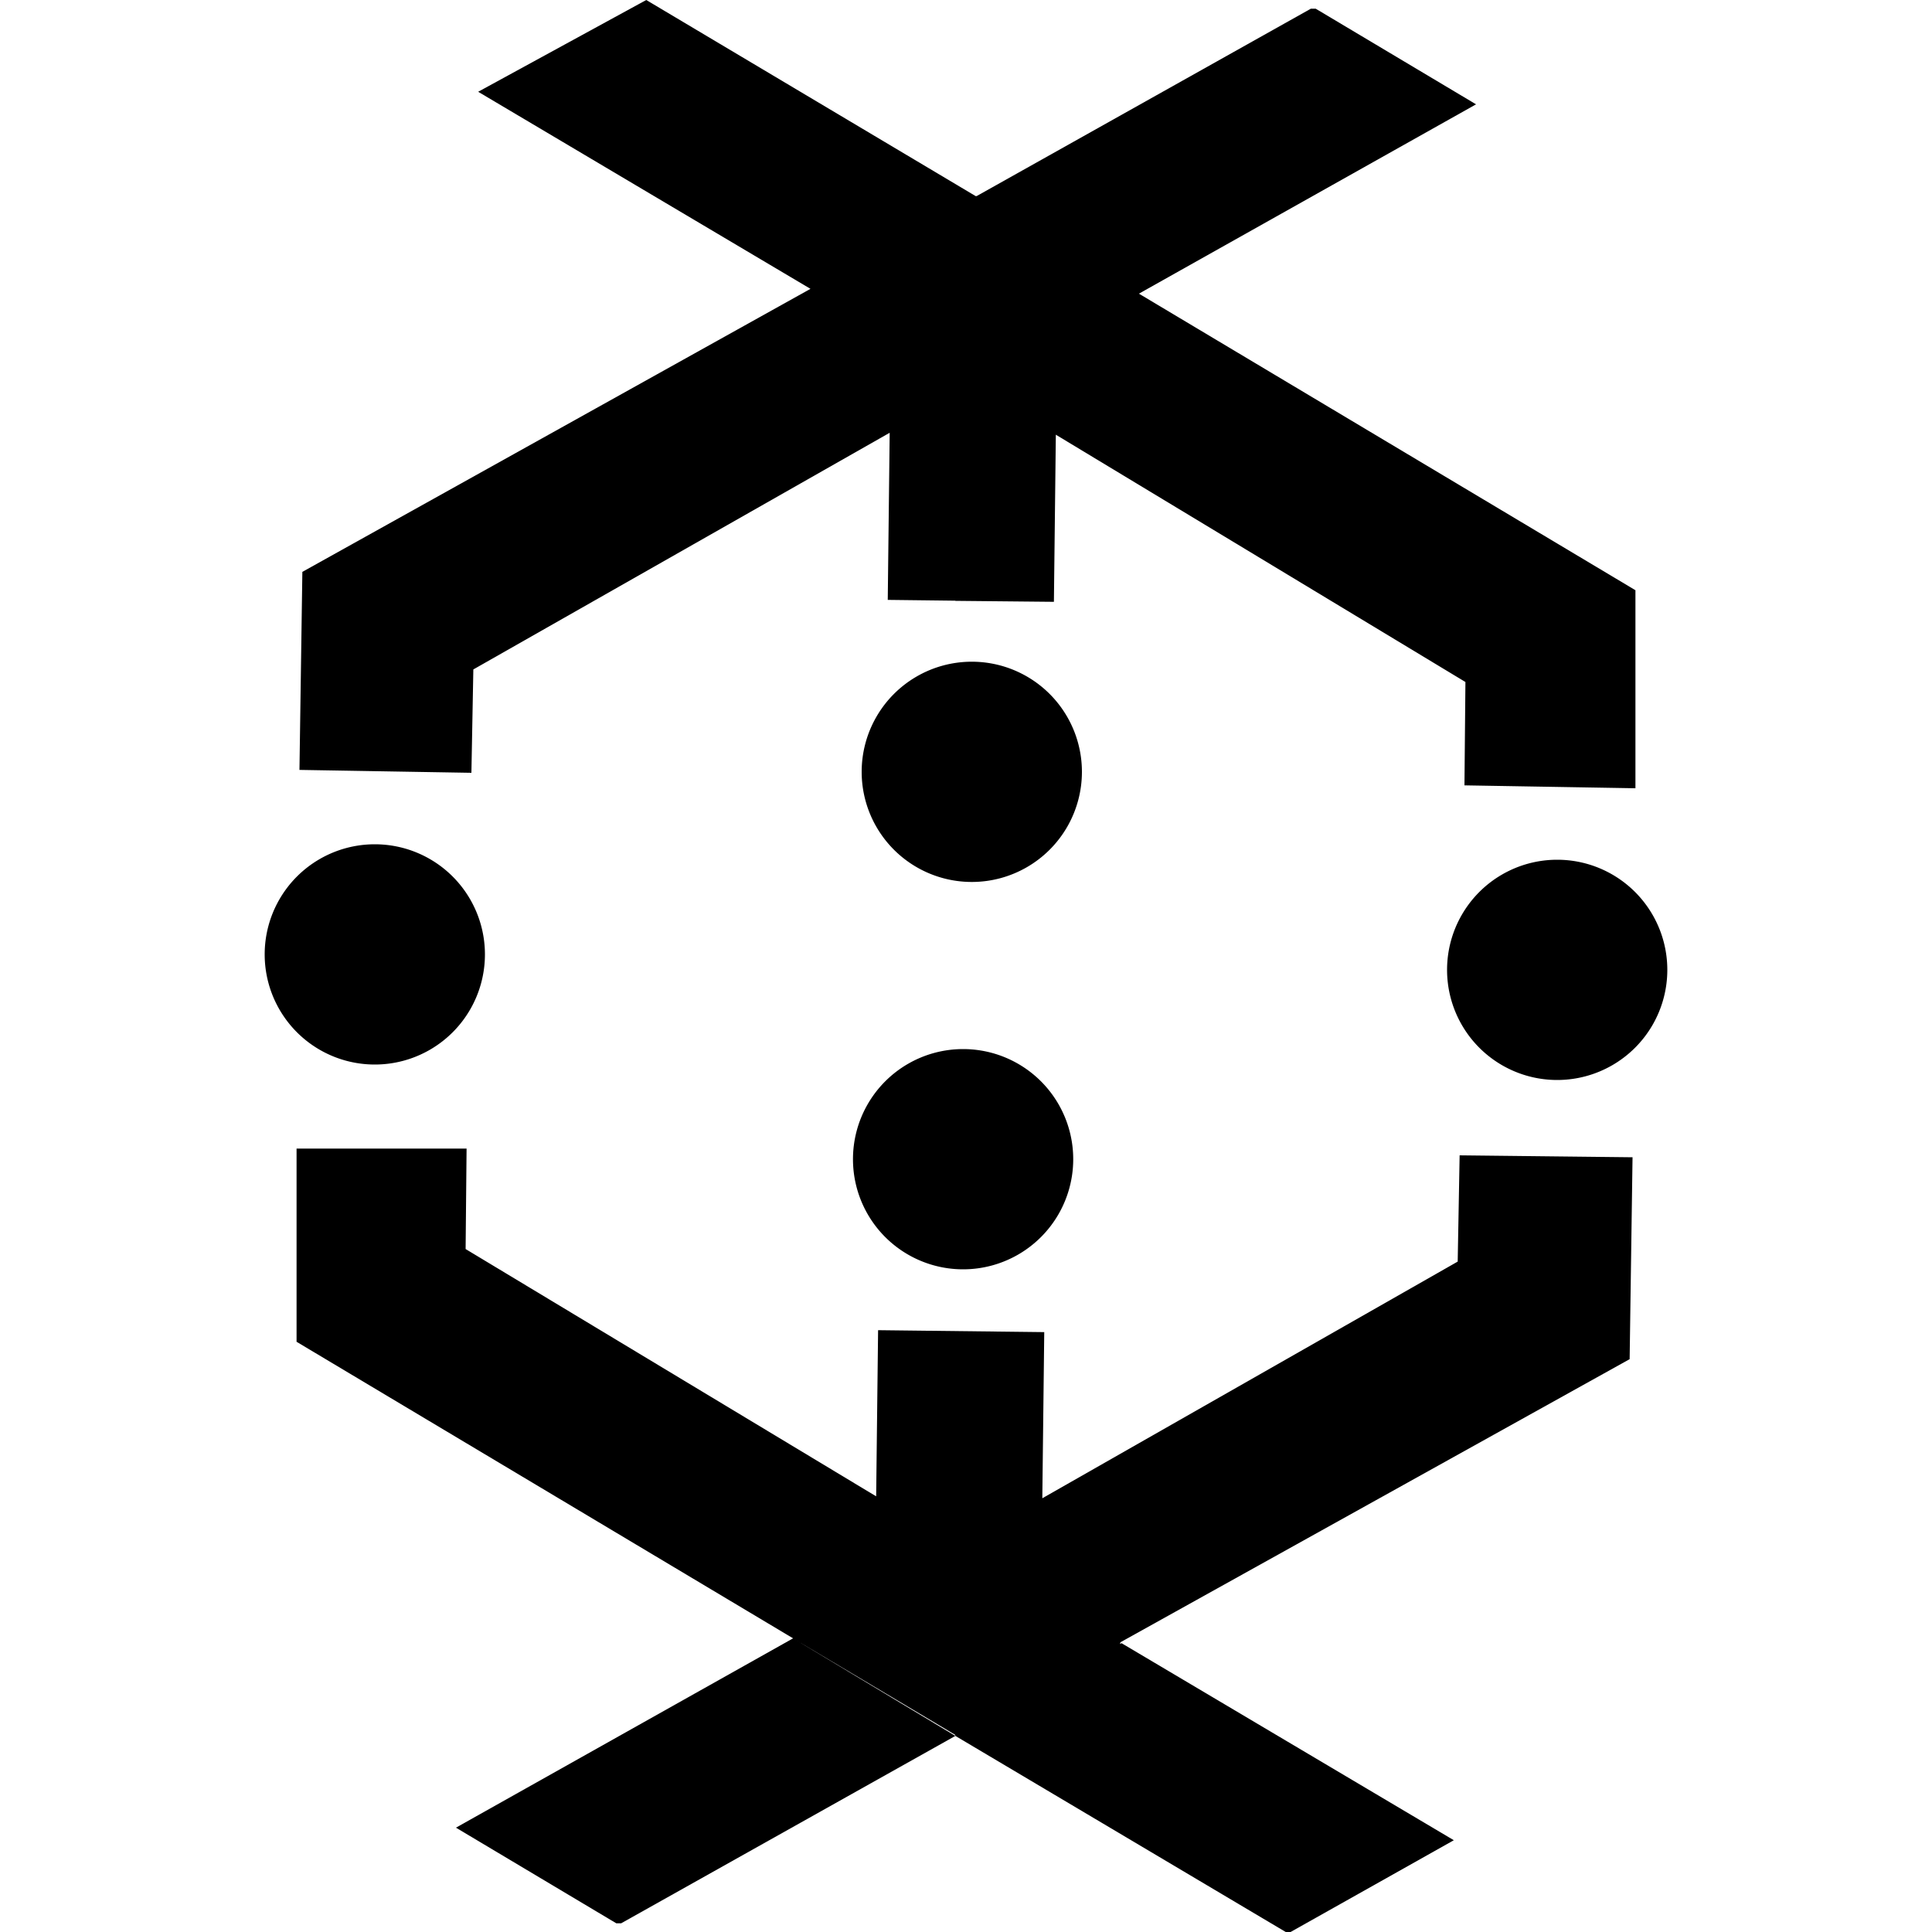 <svg xmlns="http://www.w3.org/2000/svg" viewBox="0 0 24 24"><path d="M5.856 9.6 3.72 9.564l.036-2.46 6.312-3.516L5.94 1.14 8.028 0l4.092 2.436h.012L16.284.108h.06l1.992 1.188-4.188 2.352 6.168 3.684v2.46l-2.124-.036.012-1.284L13.116 5.4l-.024 2.076-1.224-.012v-.002l-.84-.01.024-2.076-5.172 2.94zm12.252 6.072-5.16 2.94.024-2.064-2.064-.024-.024 2.064-5.1-3.072.012-1.248H3.684v2.4l6.168 3.684 2.011 1.197.005.015L15.972 24h.06l2.028-1.14-4.128-2.448-.02.011.008-.023 6.324-3.516.036-2.508-2.148-.024zM5.664 22.704l1.992 1.188h.06l4.152-2.328-2.016-1.212zm13.68-12.024a1.368 1.368 0 1 0 0 2.736 1.368 1.368 0 0 0 0-2.736M4.656 13.224a1.368 1.368 0 1 0 0-2.736 1.368 1.368 0 0 0 0 2.736m7.416-5.004a1.368 1.368 0 1 0 0 2.736 1.368 1.368 0 0 0 0-2.736m-.108 4.812a1.368 1.368 0 1 0 0 2.736 1.368 1.368 0 0 0 0-2.736"/></svg>